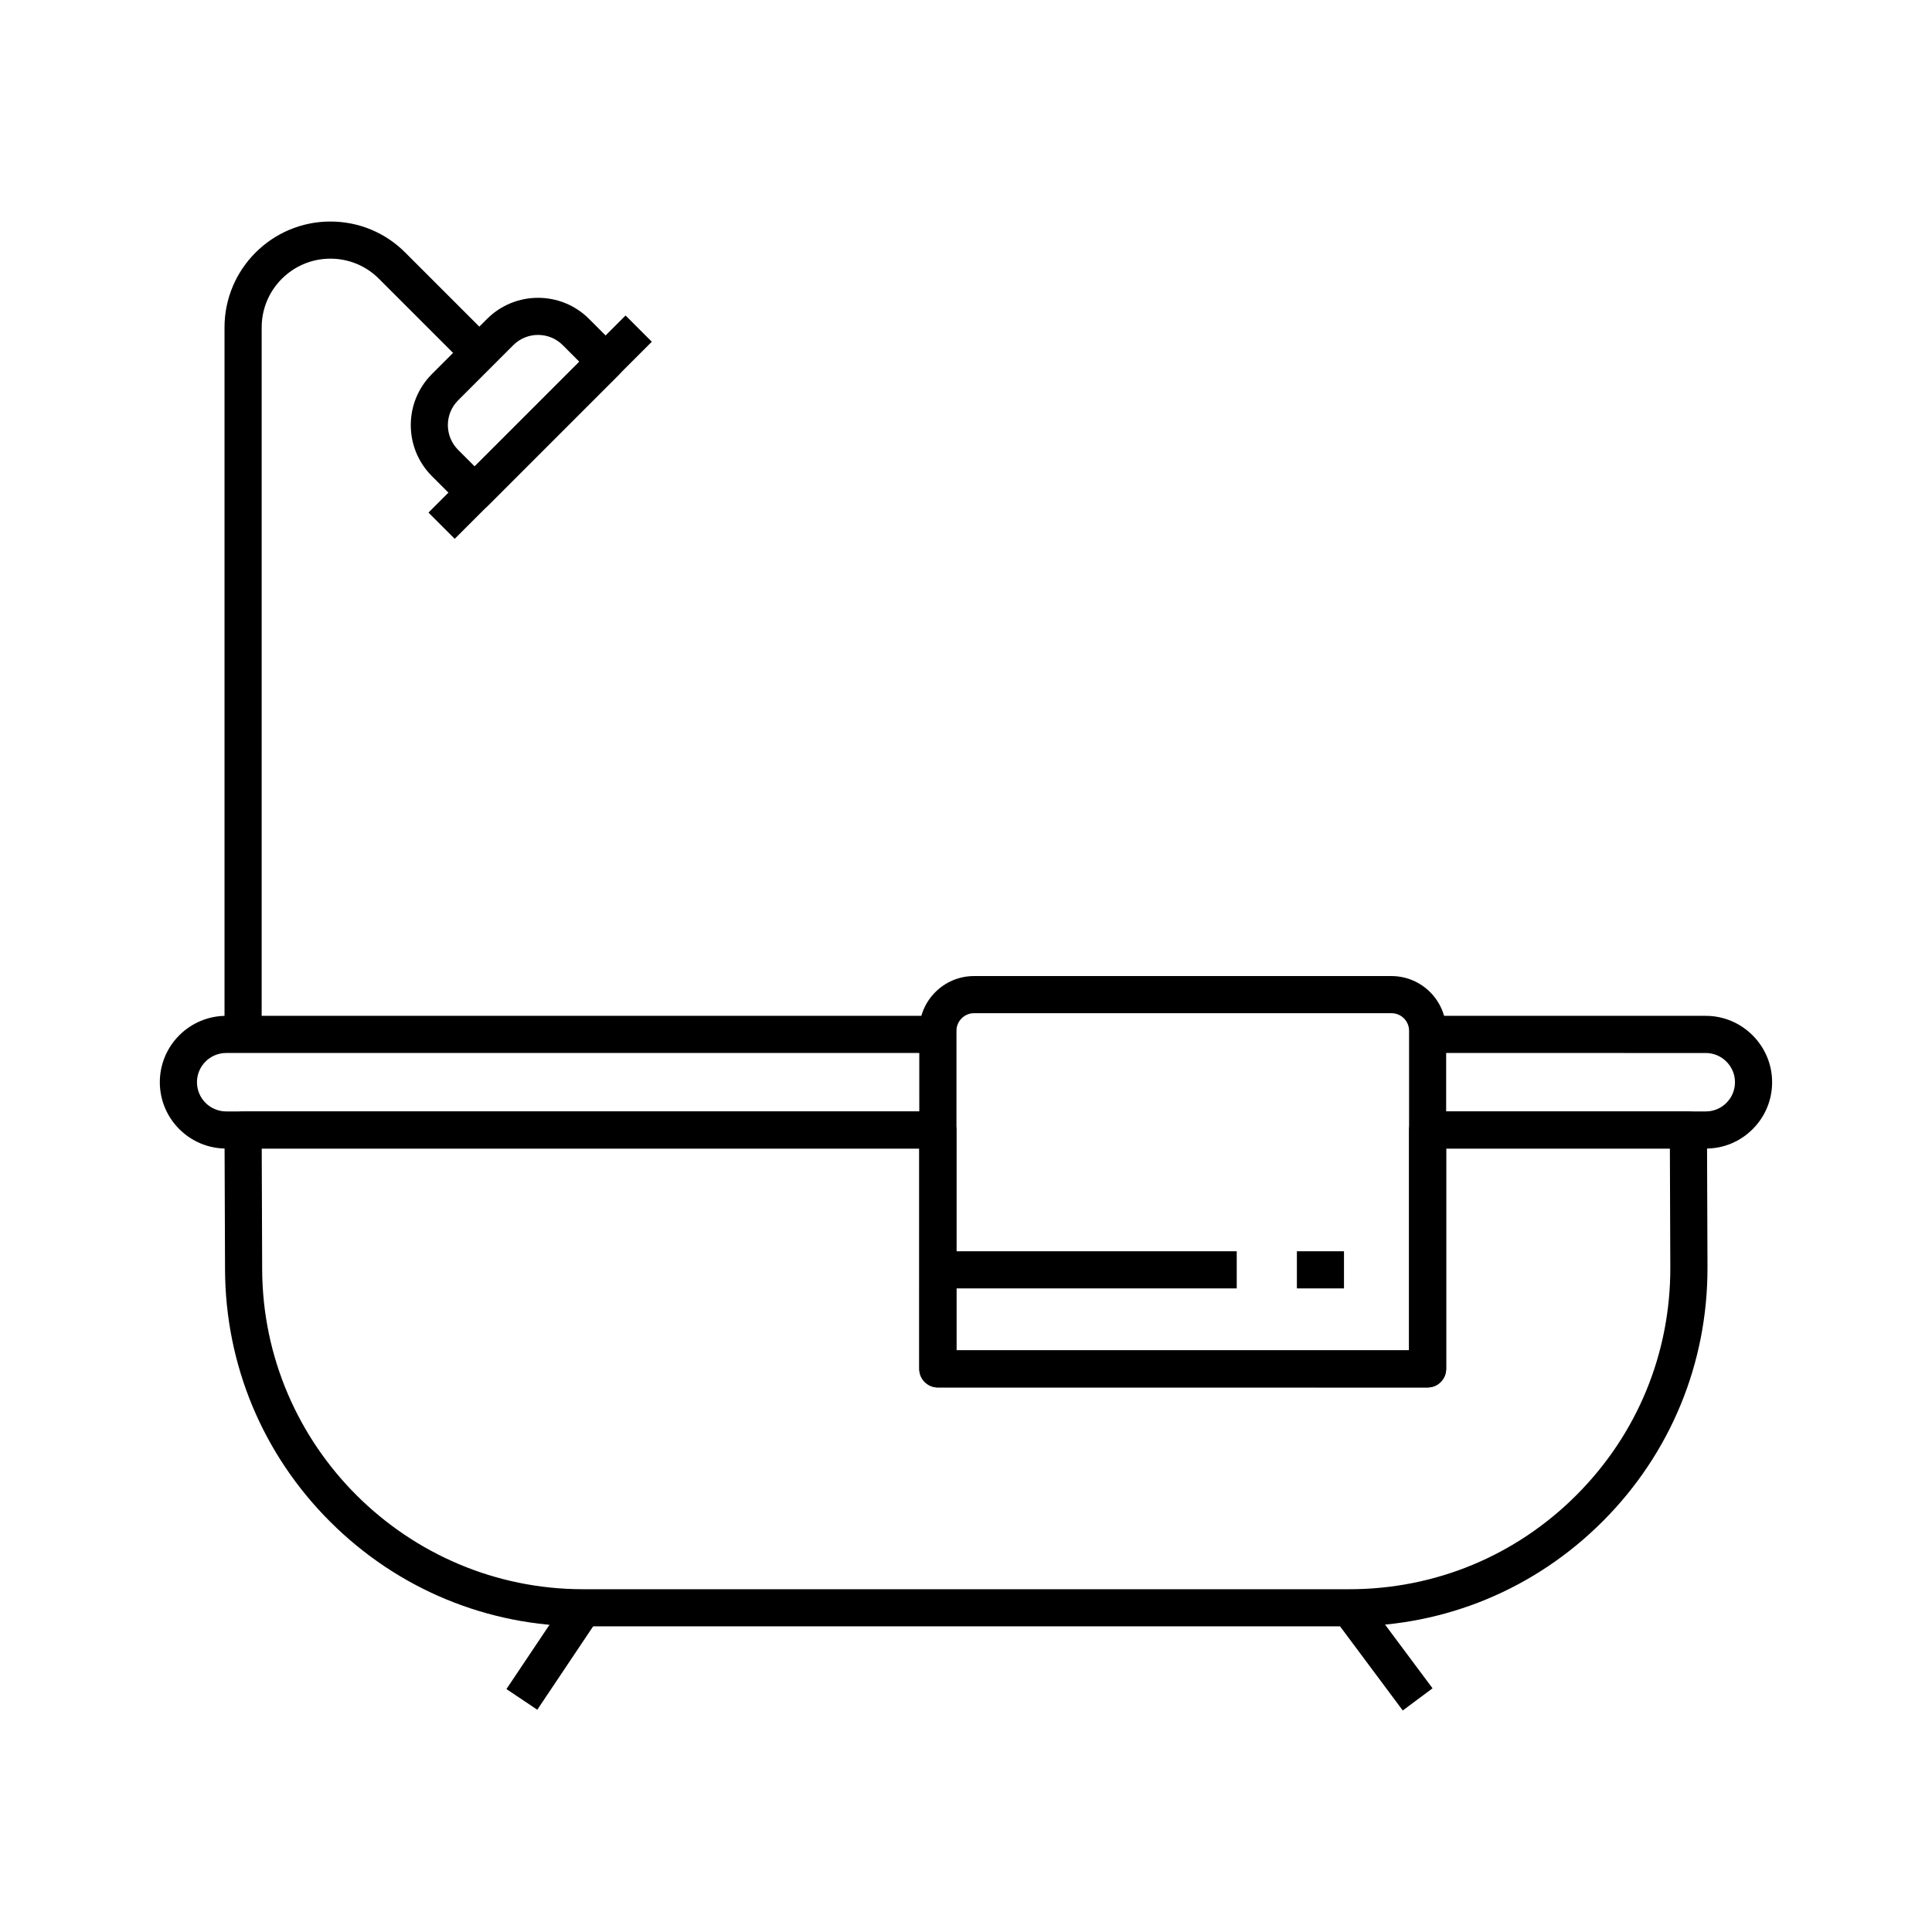 <?xml version="1.0" encoding="UTF-8"?>
<!-- Uploaded to: ICON Repo, www.svgrepo.com, Generator: ICON Repo Mixer Tools -->
<svg fill="#000000" width="800px" height="800px" version="1.1" viewBox="144 144 512 512" xmlns="http://www.w3.org/2000/svg">
 <g>
  <path d="m501.6 575h-203.07c-25.293 0-49.086-9.836-66.996-27.695-17.91-17.855-27.816-41.625-27.898-66.914l-0.137-36.914c-0.004-1.309 0.512-2.562 1.438-3.488s2.18-1.445 3.484-1.445h184.12c2.715 0 4.922 2.203 4.922 4.922v58.391h119.95v-58.398c0-2.715 2.203-4.922 4.922-4.922h69.113c2.711 0 4.91 2.195 4.922 4.898l0.133 36.383c0.074 25.402-9.762 49.297-27.695 67.281-17.938 17.996-41.801 27.902-67.203 27.902zm-288.24-126.62 0.117 31.98v0.004c0.145 46.754 38.297 84.797 85.051 84.797h203.07c22.766 0 44.156-8.879 60.23-25s24.891-37.535 24.82-60.305l-0.113-31.477h-59.289v58.391c0 2.715-2.203 4.922-4.922 4.922l-129.79-0.004c-2.715 0-4.922-2.203-4.922-4.922l0.004-58.387z"/>
  <path d="m596.05 448.38h-73.727v-9.84h73.727c2.082 0 4.035-0.816 5.5-2.297 1.465-1.48 2.258-3.445 2.238-5.523-0.043-4.227-3.519-7.664-7.738-7.664l-73.727-0.008v-9.84h73.727c9.59 0 17.477 7.805 17.578 17.398 0.051 4.727-1.758 9.188-5.082 12.551-3.324 3.371-7.766 5.223-12.496 5.223z"/>
  <path d="m392.55 448.38h-188.61c-9.699 0-17.586-7.887-17.586-17.586s7.887-17.586 17.586-17.586h188.61v9.84l-188.61 0.004c-4.269 0-7.742 3.473-7.742 7.742s3.473 7.742 7.742 7.742h188.61z"/>
  <path d="m278.21 591.62 16.254-24.266 8.176 5.477-16.254 24.266z"/>
  <path d="m497.66 573.03 7.891-5.879 18.086 24.266-7.891 5.879z"/>
  <path d="m522.33 511.69h-129.79c-2.715 0-4.922-2.203-4.922-4.922l0.004-89.602c0-7.996 6.504-14.5 14.5-14.5h110.62c7.996 0 14.504 6.504 14.504 14.5v89.602c0 2.719-2.203 4.922-4.922 4.922zm-124.86-9.84h119.95v-84.684c0-2.566-2.09-4.66-4.664-4.66h-110.62c-2.566 0-4.66 2.09-4.66 4.66z"/>
  <path d="m213.34 418.13h-9.84v-187.37c0-15.469 12.582-28.051 28.051-28.051 7.5 0 14.543 2.918 19.836 8.215l23.562 23.562-6.957 6.957-23.562-23.562c-3.434-3.438-8.012-5.332-12.875-5.332-10.043 0-18.207 8.168-18.207 18.207l-0.004 187.38z"/>
  <path d="m269.8 279.48c-1.258 0-2.519-0.48-3.477-1.441l-7.875-7.875c-7.449-7.449-7.449-19.57 0-27.02l14.633-14.633c7.449-7.449 19.57-7.449 27.02 0l7.875 7.875c1.922 1.922 1.922 5.039 0 6.957l-34.695 34.695c-0.961 0.961-2.223 1.441-3.481 1.441zm16.785-46.723c-2.371 0-4.746 0.906-6.555 2.711l-14.633 14.633c-3.609 3.609-3.609 9.492 0 13.105l4.398 4.398 27.738-27.738-4.398-4.398c-1.801-1.809-4.18-2.711-6.551-2.711z"/>
  <path d="m257.55 279.84 52.23-52.23 6.957 6.957-52.23 52.23z"/>
  <path d="m487.69 475.6h12.48v9.84h-12.48z"/>
  <path d="m392.54 475.6h79.207v9.84h-79.207z"/>
 </g>
</svg>
